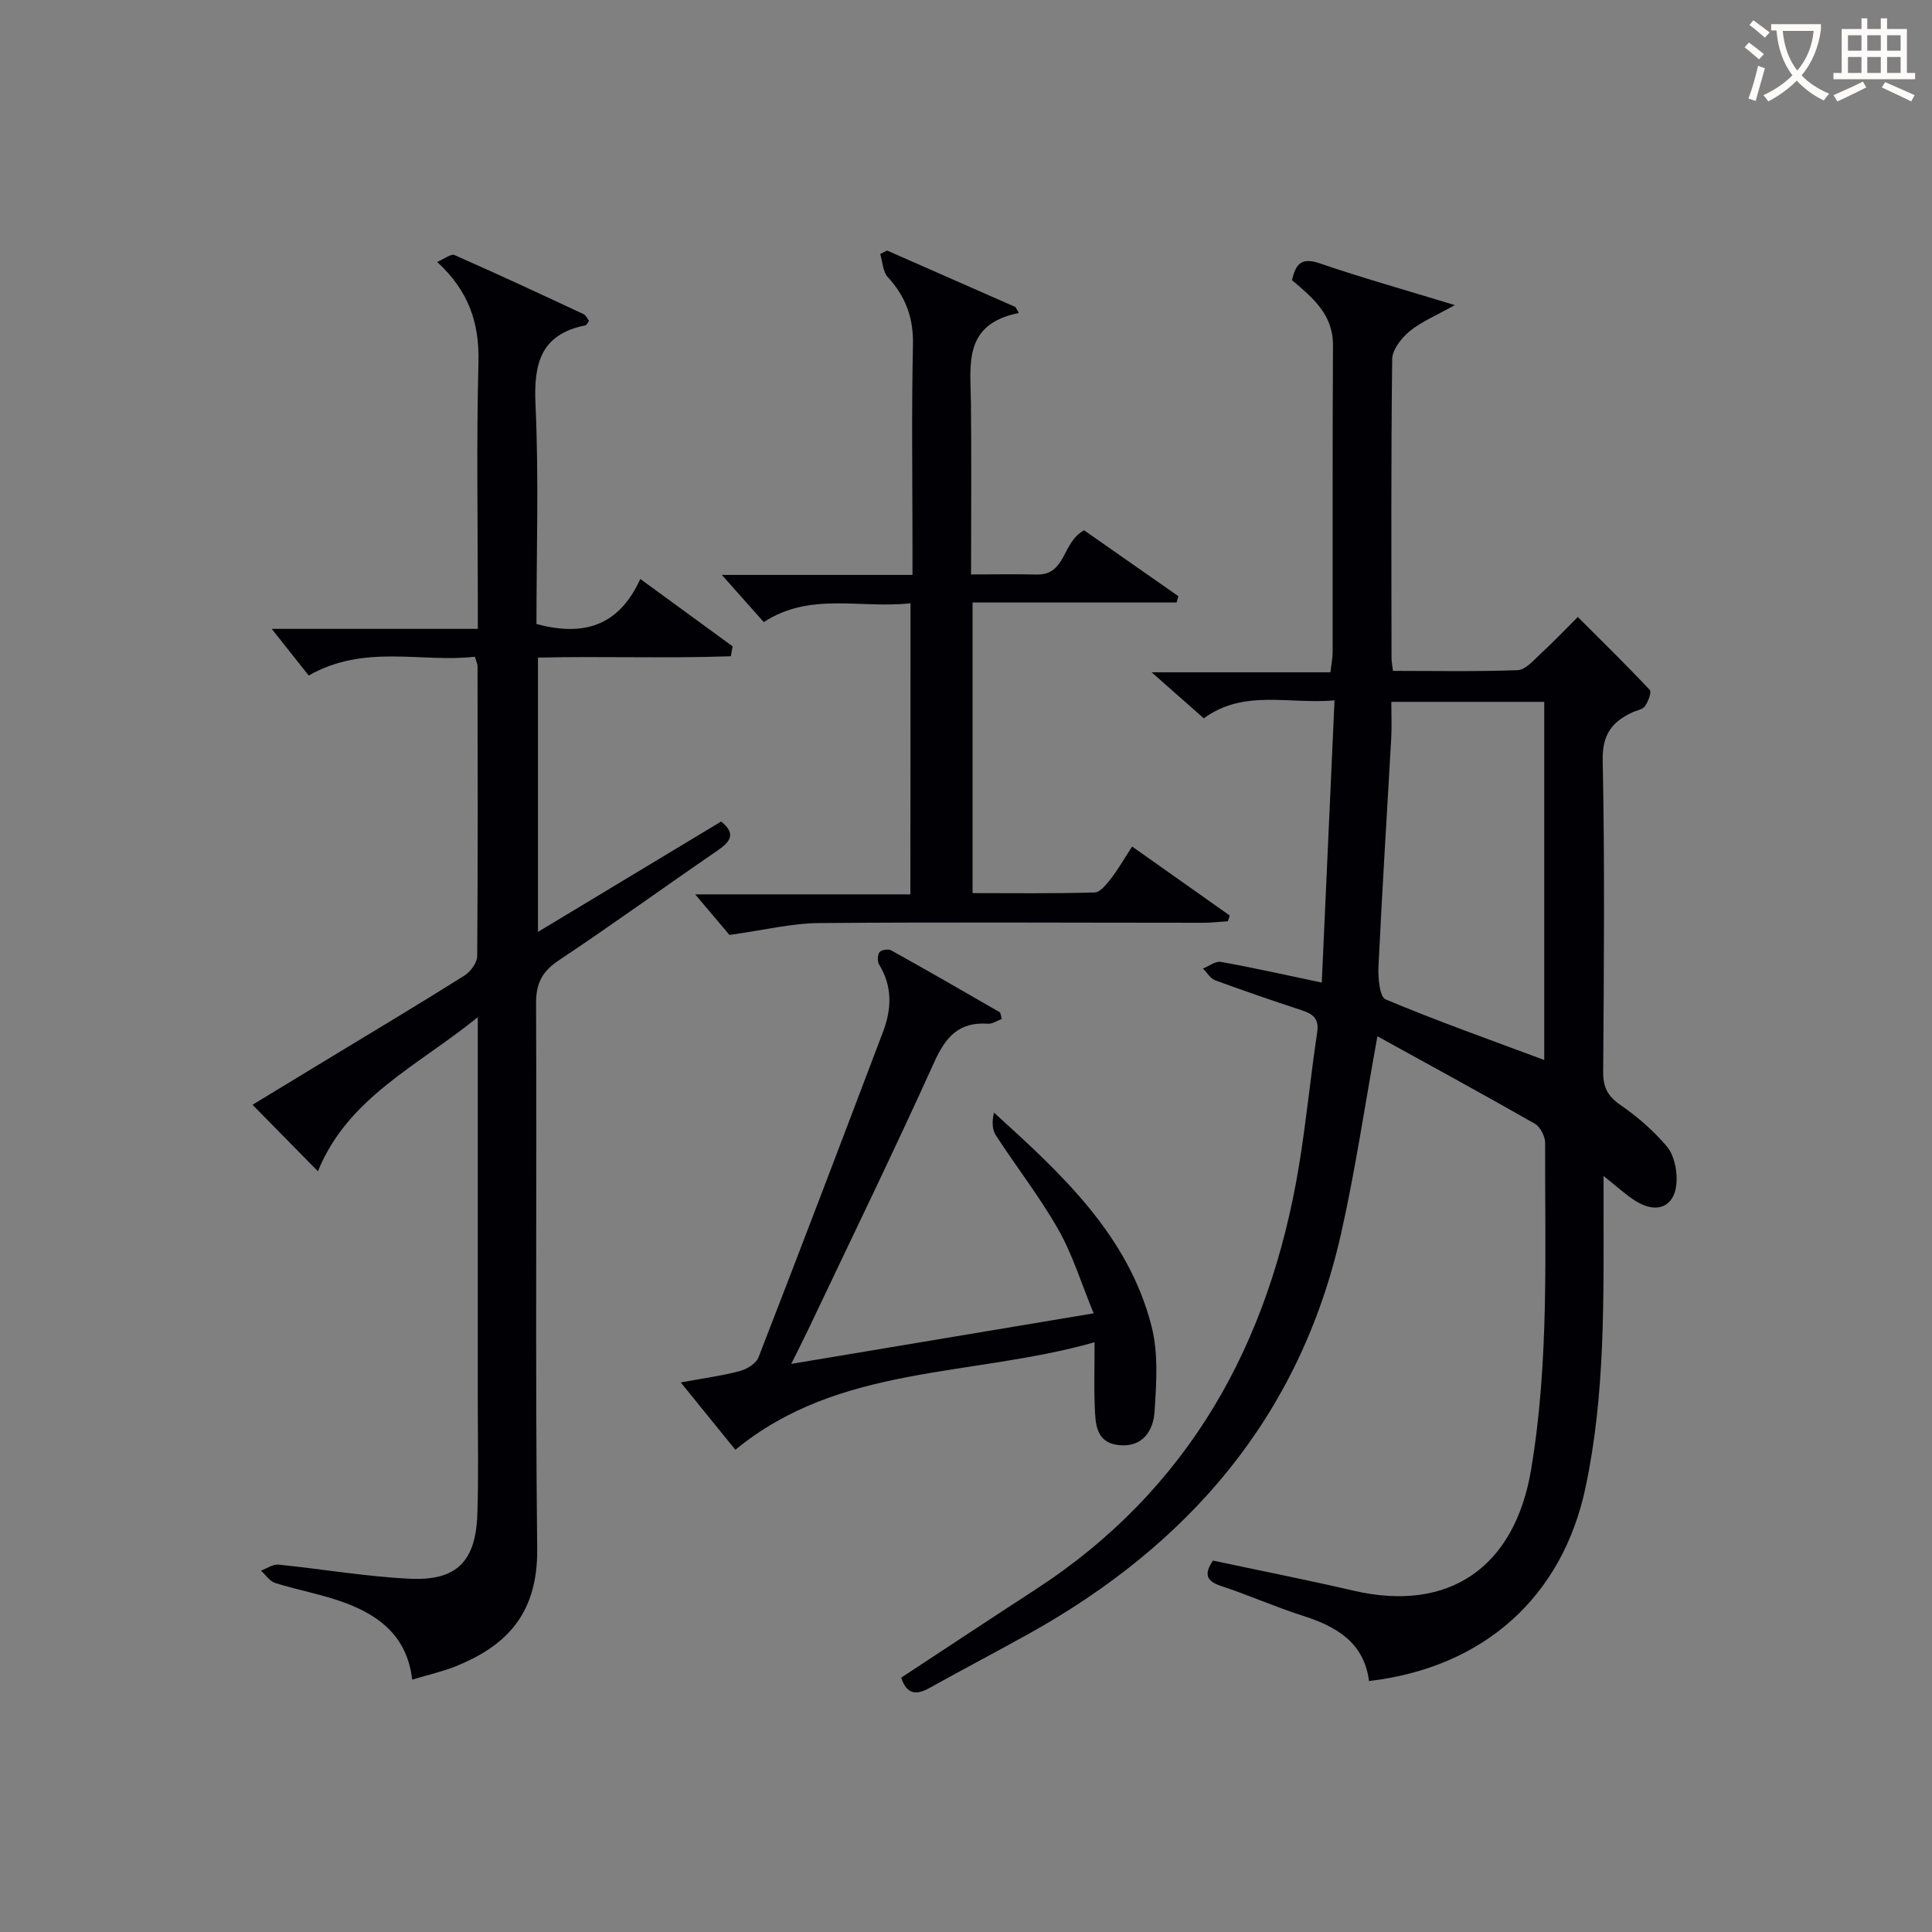 <svg enable-background="new 0 0 400 400" viewBox="0 0 400 400" xmlns="http://www.w3.org/2000/svg"><rect x="0" y="0" width="400" height="400" fill="#808080" stroke="none"/><g fill="#010105"><path d="m186.58 347.34c9.38-6.16 18.51-12.21 27.69-18.17 31.95-20.73 48.59-51.02 54.67-87.82 1.51-9.16 2.39-18.43 3.77-27.62.43-2.86-.9-3.81-3.21-4.57-5.99-1.97-11.96-4.01-17.88-6.19-1.02-.37-1.72-1.6-2.56-2.44 1.24-.49 2.58-1.58 3.69-1.38 6.67 1.19 13.28 2.68 20.91 4.28.88-19.54 1.75-38.65 2.64-58.42-9.61.82-18.73-2.36-27.07 3.71-3.33-2.94-6.66-5.87-10.8-9.53h37.02c.19-1.68.46-2.94.46-4.19.03-21.16-.06-42.32.07-63.48.04-6.37-4.11-9.81-8.49-13.52.74-3.11 1.76-4.85 5.71-3.49 8.76 3 17.69 5.51 28 8.66-3.96 2.22-6.96 3.44-9.34 5.4-1.69 1.4-3.6 3.8-3.62 5.77-.26 20.66-.16 41.32-.14 61.98 0 .64.15 1.29.3 2.58 8.64 0 17.25.17 25.83-.15 1.6-.06 3.24-2 4.65-3.31 2.57-2.36 4.98-4.9 7.79-7.7 5 5 10.05 9.94 14.89 15.09.43.46-.32 2.43-.99 3.38-.5.7-1.74.87-2.65 1.3-4.21 1.97-6.21 4.61-6.1 9.91.44 21.49.25 42.99.1 64.48-.02 3.2.93 5.05 3.58 6.88 3.51 2.42 6.83 5.31 9.58 8.55 1.44 1.69 2.08 4.57 2.05 6.9-.06 5.43-3.84 7.32-8.47 4.44-2.07-1.29-3.88-3-6.66-5.2v6.41c0 19.45.34 38.93-3.74 58.12-4.8 22.61-21.02 37.25-44.82 40.04-1.03-7.99-6.76-11.31-13.77-13.54-5.69-1.81-11.17-4.27-16.84-6.13-3.16-1.04-3.55-2.51-1.7-5.27 9.69 2.07 19.43 3.99 29.1 6.23 19.8 4.6 33.36-4.84 36.76-25.02 3.78-22.49 2.85-45.12 2.91-67.73 0-1.34-1.02-3.3-2.15-3.94-10.78-6.15-21.68-12.08-32.57-18.09-2.64 14.48-4.59 27.91-7.58 41.1-8.54 37.6-31.46 64.17-64.62 82.62-6.83 3.8-13.75 7.42-20.57 11.22-2.74 1.52-4.69 1.31-5.83-2.15zm101.48-202.03c0 2.84.11 5.17-.02 7.48-.88 15.76-1.89 31.52-2.64 47.29-.11 2.33.22 6.31 1.47 6.83 10.79 4.53 21.84 8.44 32.85 12.55 0-24.71 0-49.31 0-74.15-10.5 0-20.75 0-31.66 0z"/><path d="m85.34 347.75c-1.03-8.82-6.61-13.11-13.56-15.77-4.78-1.83-9.91-2.7-14.81-4.24-1.13-.36-1.96-1.67-2.94-2.55 1.2-.44 2.45-1.36 3.6-1.25 9.08.91 18.12 2.48 27.21 2.92 9.7.47 13.65-3.57 13.99-13.33.27-7.82.09-15.66.09-23.49.01-25.98 0-51.97 0-79.44-12.54 10.17-26.88 16.61-33.1 31.9-4.54-4.62-8.8-8.96-13.54-13.77 4.82-2.93 9.86-5.99 14.89-9.04 9.67-5.87 19.38-11.67 28.96-17.69 1.28-.8 2.66-2.68 2.67-4.07.16-19.99.1-39.99.07-59.98 0-.46-.24-.92-.55-1.98-11.18 1.27-22.81-2.71-34.41 3.89-2.47-3.12-5.13-6.47-7.65-9.66h42.67c0-2.21 0-3.95 0-5.69 0-16.5-.3-33 .13-49.48.21-8.08-1.95-14.72-8.55-20.8 1.52-.64 2.86-1.74 3.59-1.42 8.96 3.94 17.84 8.08 26.71 12.22.51.24.79.95 1.15 1.41-.34.43-.51.87-.76.92-9.24 1.85-10.73 7.88-10.33 16.4.7 15.11.2 30.27.2 45.44 9.47 2.52 16.93.7 21.5-9.33 6.76 4.93 12.93 9.44 19.11 13.95-.12.68-.25 1.37-.37 2.05-13.2.47-26.44-.03-39.93.28v56.79c12.96-7.81 25.43-15.32 37.92-22.85 3.13 2.5 1.96 4.15-.75 6.01-10.98 7.52-21.76 15.34-32.83 22.71-3.45 2.3-4.75 4.74-4.73 8.89.16 37.66-.18 75.31.23 112.97.16 14.17-7.17 20.34-16.75 24.28-2.75 1.11-5.69 1.76-9.13 2.8z"/><path d="m188.51 124.9c-10.37 1.16-20.76-2.39-30.38 3.9-2.86-3.22-5.66-6.37-8.68-9.77h39.47c0-2.18 0-3.93 0-5.69 0-13.99-.21-27.99.1-41.98.12-5.58-1.53-9.98-5.22-14-1.03-1.12-1.07-3.16-1.56-4.77.47-.24.95-.48 1.42-.72 8.86 3.9 17.72 7.8 26.57 11.69.24.41.47.83.71 1.24-11.55 2.3-10.01 10.63-9.92 18.45.13 11.64.03 23.28.03 35.68 4.72 0 9.15-.08 13.57.02 6.19.15 5.18-6.69 9.84-9.15 6.11 4.27 12.81 8.95 19.5 13.63-.12.44-.23.87-.35 1.31-13.98 0-27.96 0-42.25 0v60.17c8.44 0 16.87.12 25.28-.14 1.2-.04 2.52-1.78 3.46-2.99 1.51-1.96 2.74-4.13 4.29-6.52 6.91 4.88 13.57 9.59 20.23 14.3-.14.39-.28.78-.41 1.18-1.73.11-3.46.31-5.19.31-26.49 0-52.98-.16-79.46.06-5.68.05-11.35 1.46-18.53 2.46-1.57-1.86-4.33-5.12-7.1-8.4h44.55c.03-20.15.03-39.84.03-60.27z"/><path d="m226.62 277.9c-25.67 7.27-52.78 4.51-74.37 22.26-3.53-4.35-7.16-8.82-11.31-13.94 4.54-.84 8.42-1.35 12.17-2.34 1.49-.39 3.43-1.56 3.93-2.86 8.71-22.42 17.26-44.9 25.78-67.39 1.78-4.7 1.99-9.37-.79-13.89-.4-.65-.37-2 .06-2.59.35-.49 1.81-.73 2.4-.4 7.54 4.19 15.01 8.5 22.48 12.81.21.12.2.6.44 1.41-.95.34-1.95 1.05-2.89.98-5.93-.41-8.71 2.68-11.06 7.88-8.41 18.59-17.35 36.95-26.1 55.39-.99 2.08-2.04 4.13-3.54 7.16 20.97-3.51 41.09-6.87 62.61-10.47-2.59-6.27-4.35-12.13-7.3-17.32-3.84-6.77-8.69-12.97-12.94-19.52-.79-1.21-.84-2.91-.39-4.71 14 12.7 27.81 25.38 32.62 44.25 1.43 5.59 1 11.79.62 17.66-.26 4.02-2.54 7.47-7.45 6.92-4.73-.53-4.79-4.45-4.93-7.95-.17-3.94-.04-7.9-.04-13.34z"/></g><path d="m362.1 8.8c1.1.8 2.1 1.6 3.1 2.4l-1 1.1c-1.3-1.1-2.3-2-3-2.5zm1.9 4.8c.5.2.9.4 1.4.5-.6 2.3-1.3 4.5-1.9 6.8l-1.5-.5c.8-2.1 1.4-4.3 2-6.8zm-1-9.4c1.3.9 2.4 1.8 3.4 2.5l-1 1.1c-1.4-1.2-2.4-2.1-3.2-2.6zm3.7 2.2v-1.4h10.3v1.2c-.5 3.6-1.8 6.8-4 9.4 1.5 1.6 3.4 2.8 5.7 3.8-.3.4-.7.8-1.1 1.4-2.3-1.1-4.1-2.5-5.6-4.1-1.6 1.6-3.6 3.1-5.9 4.3-.3-.5-.7-.9-1-1.3 2.4-1.1 4.4-2.5 6-4.1-1.9-2.5-3-5.6-3.3-9.3h-1.1zm8.8 0h-6.4c.3 3.3 1.3 6 3 8.2 2-2.3 3.1-5.1 3.4-8.2z" fill="#fcfbfa"/><path d="m385.3 3.8h1.3v2.2h2.8v-2.2h1.3v2.2h4.1v9.1h1.7v1.3h-16.9v-1.3h1.7v-9.1h4.1v-2.2zm.4 13.1.7 1.2c-1.8.9-3.8 1.9-6 2.9-.2-.4-.5-.8-.8-1.3 2.3-1 4.3-1.9 6.1-2.8zm-3.1-6.4h2.8v-3.2h-2.8zm0 4.6h2.8v-3.3h-2.8zm4-4.6h2.8v-3.2h-2.8zm0 4.6h2.8v-3.3h-2.8zm3.7 1.9c2.1.9 4.1 1.8 6.1 2.7l-.7 1.3c-2.2-1.1-4.2-2-6.1-2.9zm3.2-9.7h-2.8v3.2h2.8zm-2.8 7.8h2.8v-3.3h-2.8z" fill="#fcfbfa"/></svg>
